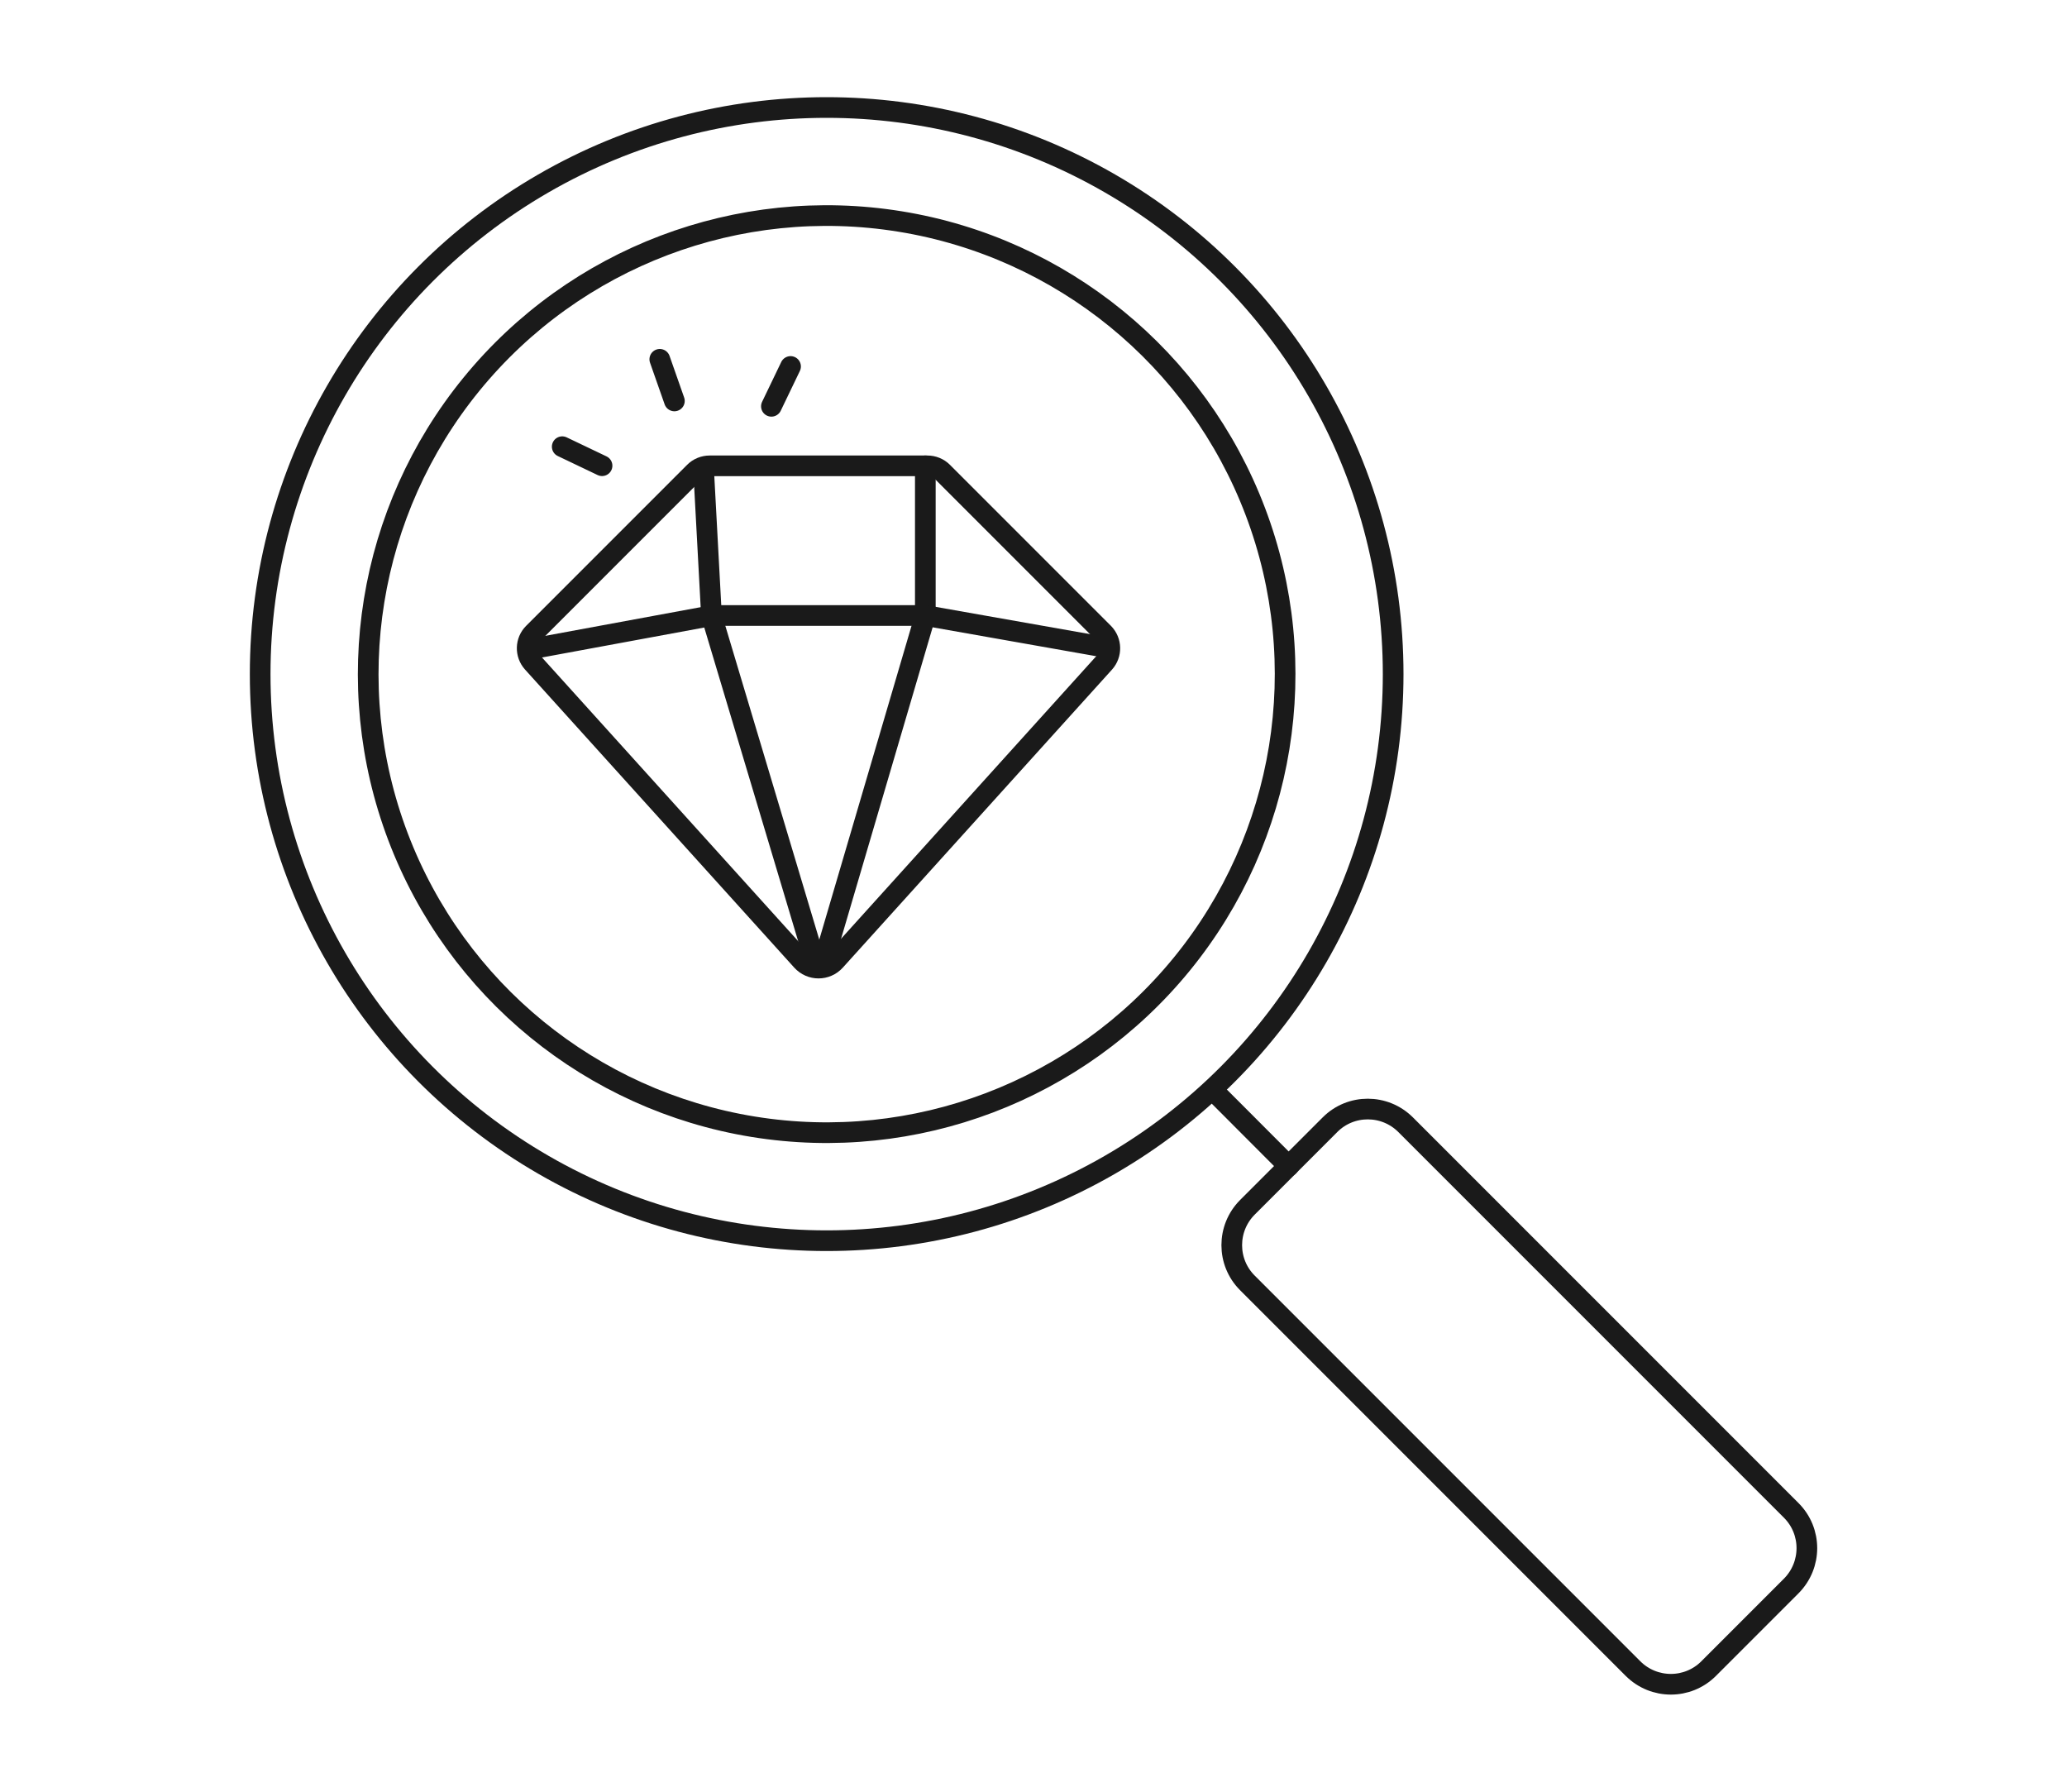 <svg xmlns="http://www.w3.org/2000/svg" id="Layer_1" data-name="Layer 1" viewBox="0 0 150 130"><defs><style> .cls-1 { fill: none; stroke: #1a1a1a; stroke-linecap: round; stroke-linejoin: round; stroke-width: 1.5px; } </style></defs><g id="design_value" data-name="design value"><g><polyline class="cls-1" points="59.67 70.1 67.15 44.66 67.15 33.8"></polyline><polyline class="cls-1" points="59.14 69.74 51.63 44.66 51.06 34.08"></polyline><polyline class="cls-1" points="80.34 46.99 67.15 44.66 51.69 44.66 38.58 47.08"></polyline><path class="cls-1" d="M67.28,33.8h-15.78c-.41,0-.81.16-1.1.45l-11.69,11.69c-.58.58-.61,1.52-.05,2.14l19.53,21.62c.65.72,1.77.72,2.42,0l19.53-21.62c.55-.61.53-1.55-.05-2.14l-11.69-11.69c-.29-.29-.69-.45-1.1-.45Z"></path></g><g><line class="cls-1" x1="57.37" y1="26.59" x2="55.98" y2="29.48"></line><line class="cls-1" x1="47.88" y1="26.07" x2="48.94" y2="29.09"></line><line class="cls-1" x1="43.69" y1="33.79" x2="40.8" y2="32.41"></line></g></g><g><path class="cls-1" d="M129.99,115.07l-6,6c-1.51,1.51-3.96,1.51-5.48,0l-27.99-27.99c-1.51-1.51-1.51-3.96,0-5.48l3-3,3-3c1.51-1.51,3.96-1.51,5.48,0l27.99,27.99c1.51,1.51,1.51,3.96,0,5.48Z"></path><line class="cls-1" x1="88.11" y1="79.19" x2="93.52" y2="84.61"></line><circle class="cls-1" cx="59.99" cy="48.91" r="41.11"></circle><circle class="cls-1" cx="59.99" cy="48.91" r="33.27" transform="translate(2.1 100.29) rotate(-80.78)"></circle></g></svg>
